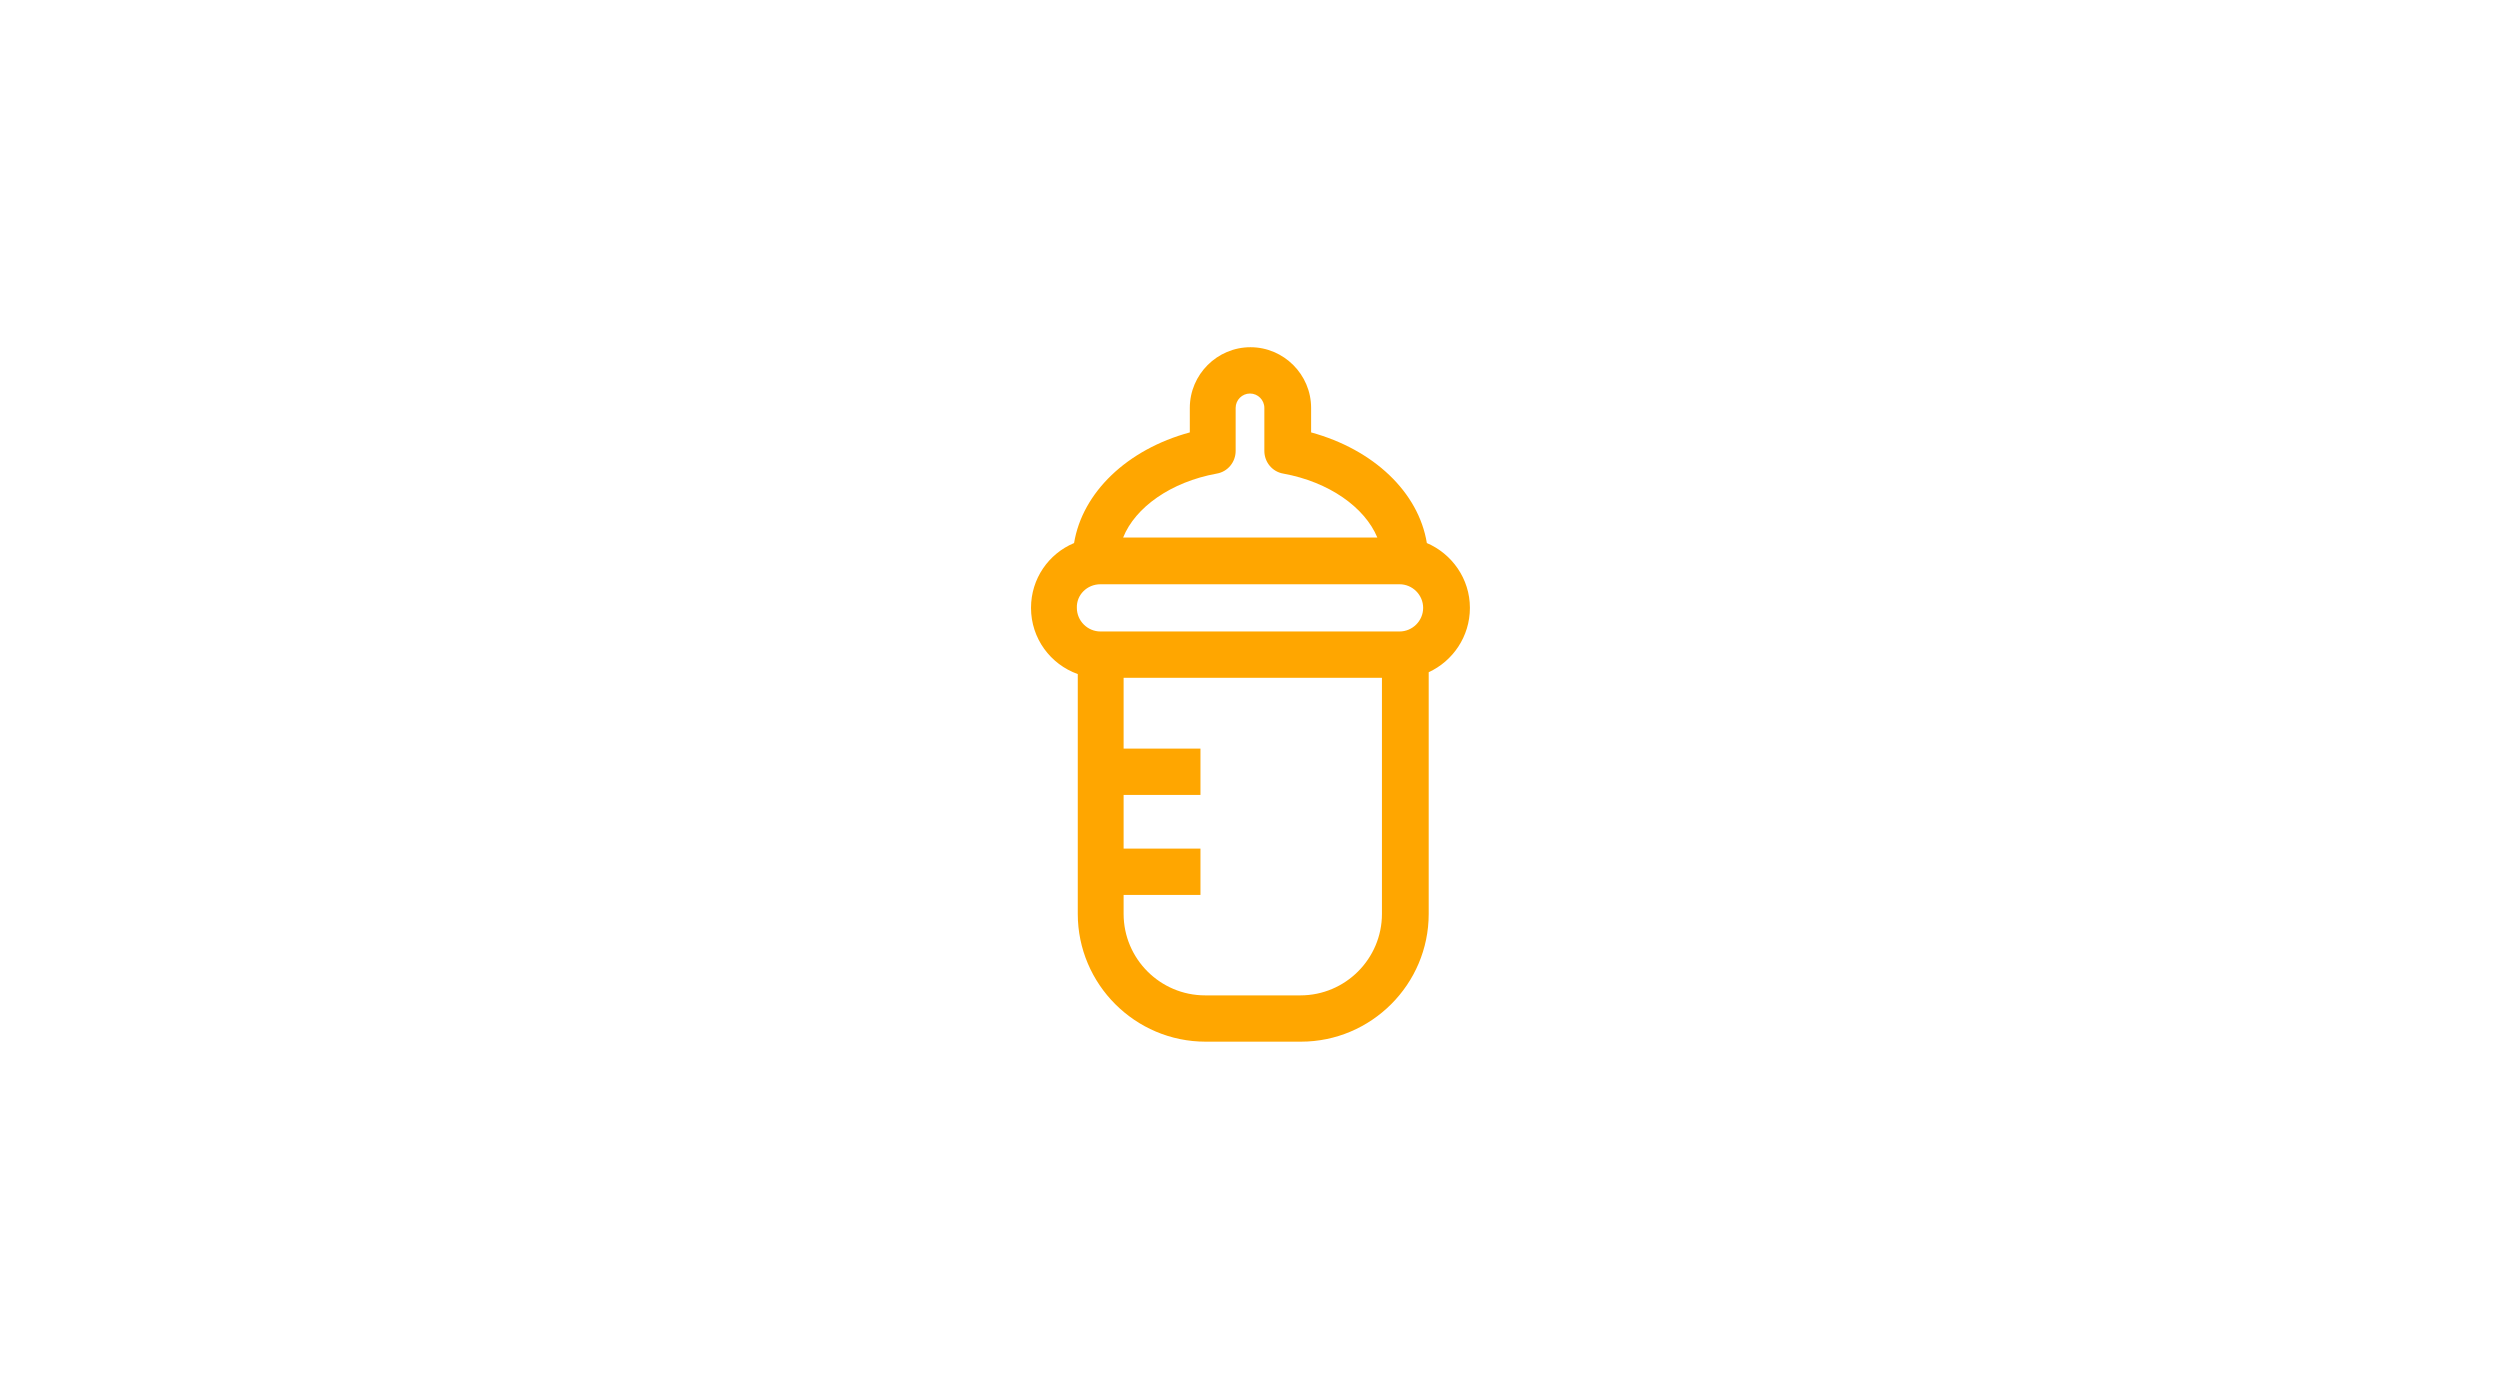 <?xml version="1.0" encoding="utf-8"?>
<!-- Generator: Adobe Illustrator 23.0.4, SVG Export Plug-In . SVG Version: 6.00 Build 0)  -->
<svg version="1.1" id="Layer_1" xmlns="http://www.w3.org/2000/svg" xmlns:xlink="http://www.w3.org/1999/xlink" x="0px" y="0px"
	 viewBox="0 0 540 300" style="enable-background:new 0 0 540 300;" xml:space="preserve">
<style type="text/css">
	.st0{fill:#FFFFFF;}
	.st1{fill:#FFA600;}
	.st2{fill:none;stroke:#BDC63F;stroke-width:5;stroke-miterlimit:10;}
	.st3{fill:none;stroke:#72CDF4;stroke-width:5;stroke-miterlimit:10;}
	.st4{fill:none;stroke:#FDB913;stroke-width:5;stroke-miterlimit:10;}
	.st5{fill:none;stroke:#00395A;stroke-width:5;stroke-miterlimit:10;}
	.st6{fill:#FDB913;}
	.st7{fill:#FDB926;}
	.st8{fill:#72CDF4;}
	.st9{fill:none;stroke:#00395A;stroke-miterlimit:10;}
	.st10{fill:#010101;}
	.st11{fill:#CE0002;}
	.st12{clip-path:url(#SVGID_2_);fill:#670100;}
	.st13{clip-path:url(#SVGID_4_);fill:#000F67;}
	.st14{clip-path:url(#SVGID_6_);fill:#990002;}
	.st15{clip-path:url(#SVGID_8_);fill:#7CB6CF;}
	.st16{clip-path:url(#SVGID_10_);fill:#CE0002;}
	.st17{clip-path:url(#SVGID_12_);fill:#BDC63F;}
	.st18{clip-path:url(#SVGID_14_);fill:#FF0101;}
	.st19{clip-path:url(#SVGID_16_);fill:#FD7400;}
	.st20{clip-path:url(#SVGID_18_);fill:#FFA600;}
	.st21{clip-path:url(#SVGID_20_);fill:#010101;}
	.st22{fill:none;stroke:#FDB913;stroke-width:5;stroke-linecap:round;stroke-linejoin:round;stroke-miterlimit:10;}
	.st23{fill:none;stroke:#FDB913;stroke-width:5;stroke-linejoin:round;stroke-miterlimit:10;}
</style>
<rect y="0" class="st0" width="540" height="300"/>
<path class="st1" d="M317.5,131.3c0-6.3-3.9-11.7-9.3-14c-1.8-11-11.5-20.2-25-23.9v-5.3c0-7.2-5.9-13.1-13.1-13.1
	s-13.1,5.9-13.1,13.1v5.3c-13.6,3.7-23.2,13-25,23.9c-5.5,2.3-9.3,7.7-9.3,14c0,6.6,4.2,12.2,10.1,14.3v51.8
	c0,15.2,12.4,27.6,27.6,27.6h20.6c15.2,0,27.6-12.4,27.6-27.6v-52.2C313.8,142.8,317.5,137.5,317.5,131.3z M262.8,102.3
	c2.4-0.4,4.1-2.5,4.1-4.9v-9.3c0-1.7,1.4-3.1,3.1-3.1s3.1,1.4,3.1,3.1v9.3c0,2.4,1.7,4.5,4.1,4.9c9.9,1.8,17.6,7.3,20.3,13.8h-54.9
	C245.2,109.6,252.9,104.1,262.8,102.3z M237.7,126.2h64.6c2.8,0,5.1,2.3,5.1,5.1c0,2.8-2.3,5.1-5.1,5.1h-64.6
	c-2.8,0-5.1-2.3-5.1-5.1C232.5,128.5,234.8,126.2,237.7,126.2z M298.5,197.4c0,9.7-7.9,17.6-17.6,17.6h-20.6
	c-9.7,0-17.6-7.9-17.6-17.6v-4.1h16.6v-10h-16.6v-11.6h16.6v-10h-16.6v-15.3h55.8V197.4z"/>
</svg>
